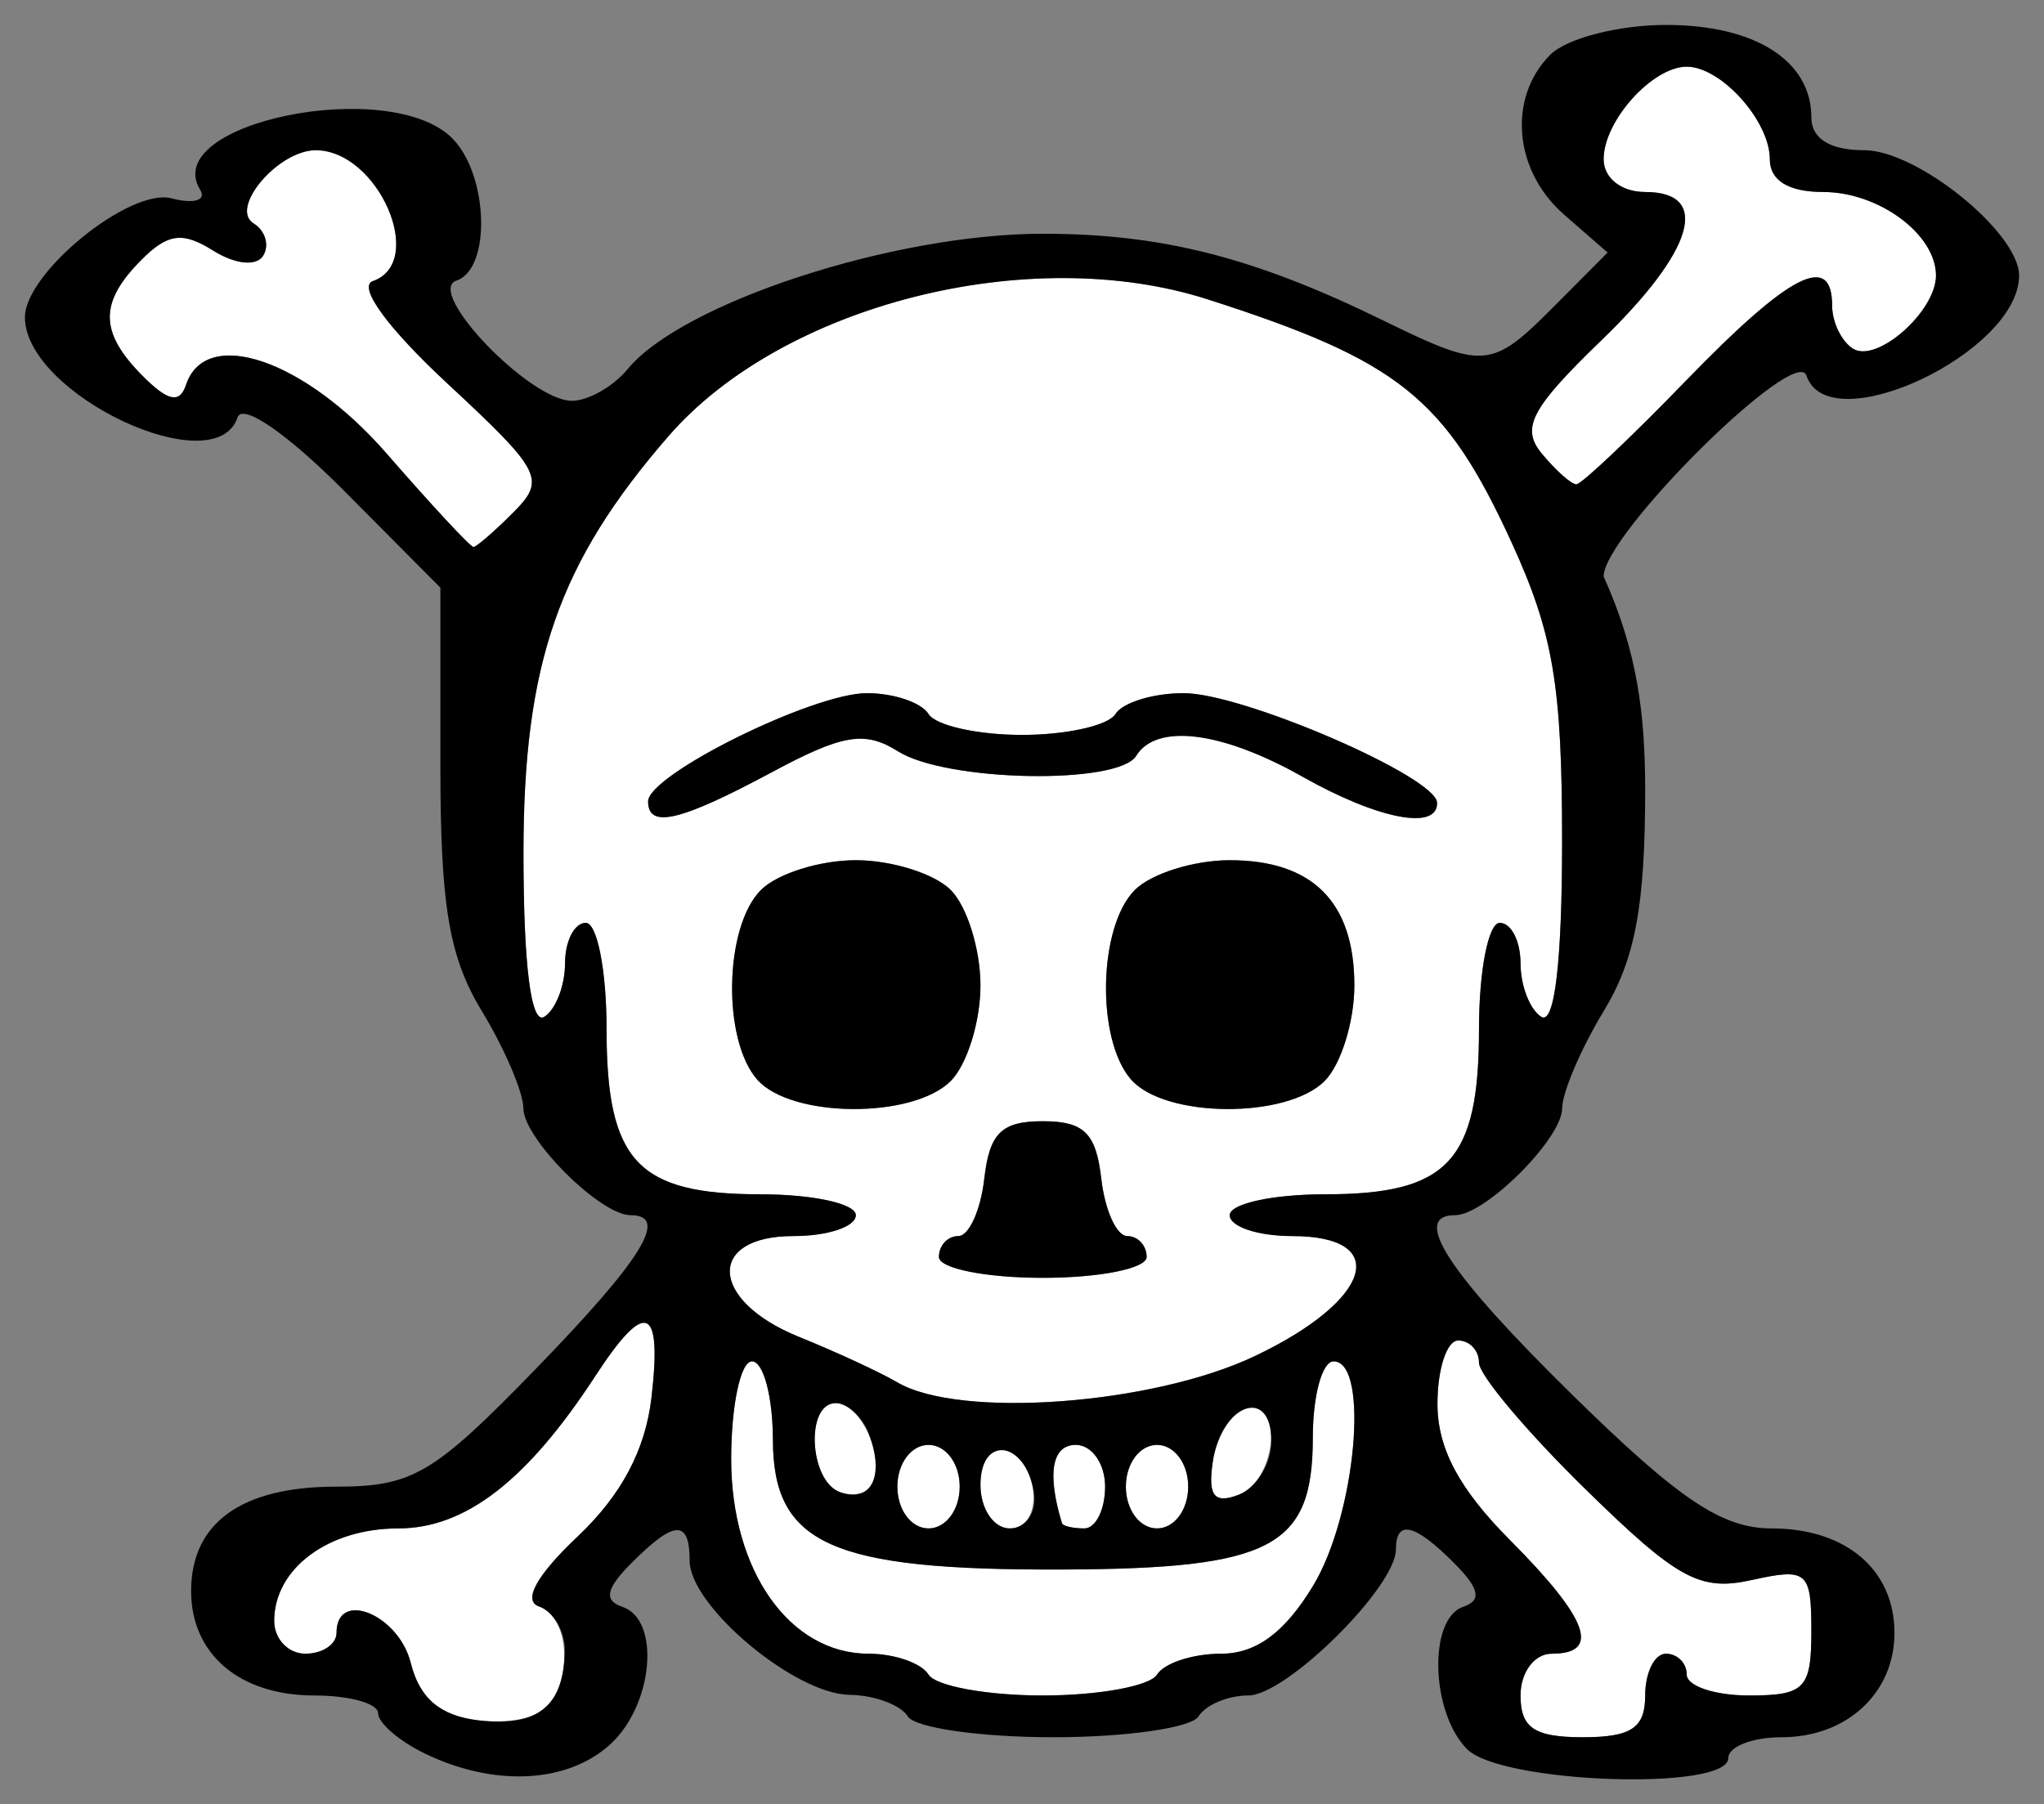 <svg xmlns="http://www.w3.org/2000/svg" width="410" height="362" viewBox="0 0 108.479 95.779"><rect x="0" y="0" width="108.479" height="95.779" fill="#808080" stroke="none"/><g transform="translate(-50.76 -100.61)"><g stroke-width=".239"><path d="M76.165 191.936c-2.039-.237-3.133-1.163-3.604-3.048-.645-2.582-3.941-3.92-3.941-1.6 0 .61-.744 1.11-1.654 1.11-.91 0-1.654-.785-1.654-1.743 0-2.774 2.864-4.909 6.586-4.909 3.559 0 6.84-2.54 10.46-8.094 2.665-4.09 3.546-3.753 2.978 1.139-.323 2.786-1.596 5.186-3.912 7.377-2.186 2.066-2.933 3.42-2.056 3.722 1.51.52 1.815 3.526.535 5.278-.446.61-2.128.956-3.738.768zm55.293-1.322c0-1.232.735-2.217 1.654-2.217 2.625 0 1.95-1.845-2.205-6.023-2.714-2.728-3.858-4.877-3.858-7.242 0-1.85.496-3.363 1.102-3.363.606 0 1.102.532 1.102 1.18 0 .65 2.541 3.67 5.646 6.71 4.885 4.785 6.073 5.435 8.82 4.829 2.96-.654 3.173-.472 3.173 2.712 0 3.054-.348 3.414-3.307 3.414-1.819 0-3.307-.499-3.307-1.108 0-.61-.496-1.109-1.103-1.109-.606 0-1.102.998-1.102 2.217 0 1.724-.735 2.217-3.307 2.217-2.573 0-3.308-.493-3.308-2.217zm-31.419-1.108c-.375-.61-1.806-1.109-3.18-1.109-4.187 0-7.293-4.397-7.293-10.325 0-2.857.496-5.194 1.102-5.194.607 0 1.107 1.87 1.111 4.157.012 5.562 3.081 6.939 15.37 6.893 11.134-.042 13.285-1.178 13.285-7.015 0-2.22.496-4.035 1.102-4.035 1.927 0 1.18 8.174-1.09 11.916-1.51 2.49-3.02 3.603-4.892 3.603-1.489 0-3.013.499-3.388 1.109s-3.103 1.108-6.064 1.108c-2.96 0-5.688-.499-6.063-1.108zm-1.654-9.977c0-1.232.735-2.217 1.654-2.217.919 0 1.654.985 1.654 2.217 0 1.232-.735 2.217-1.654 2.217-.919 0-1.654-.985-1.654-2.217zm4.41-.093c0-1.27.577-2.116 1.282-1.88 1.87.628 2.104 4.19.274 4.19-.856 0-1.556-1.04-1.556-2.31zm4.326 2.033c-.803-2.636-.534-4.157.733-4.157.855 0 1.556.997 1.556 2.217 0 1.22-.496 2.217-1.103 2.217-.606 0-1.14-.125-1.186-.277zm3.391-1.94c0-1.232.735-2.217 1.654-2.217.918 0 1.653.985 1.653 2.217 0 1.231-.735 2.217-1.653 2.217-.919 0-1.654-.986-1.654-2.217zm-15.158.295c-1.653-.576-1.864-4.73-.241-4.73 1.282 0 2.576 2.741 1.998 4.232-.208.538-1 .762-1.757.498zm19.768-1.6c.193-1.32.971-2.607 1.73-2.858 2.037-.675 1.694 3.803-.352 4.593-1.295.5-1.642.063-1.378-1.735zm-16.737-4.232c-.91-.534-3.266-1.624-5.236-2.422-4.737-1.918-4.913-5.344-.276-5.344 1.82 0 3.308-.498 3.308-1.108 0-.61-2.268-1.109-5.04-1.109-6.56 0-8.19-1.749-8.19-8.788 0-3.092-.496-5.622-1.102-5.622-.606 0-1.102.968-1.102 2.151 0 1.184-.497 2.46-1.103 2.837-.702.436-1.102-2.725-1.102-8.698 0-10.056 1.863-15.41 7.7-22.13 6.059-6.976 19.137-10.296 28.602-7.262 10.152 3.255 12.62 5.228 16.137 12.904 2.213 4.83 2.682 7.602 2.682 15.862 0 6.39-.398 9.762-1.102 9.324-.607-.377-1.103-1.653-1.103-2.837 0-1.183-.496-2.151-1.102-2.151-.606 0-1.103 2.53-1.103 5.622 0 7.04-1.63 8.788-8.189 8.788-2.772 0-5.04.5-5.04 1.109 0 .61 1.489 1.108 3.308 1.108 5.3 0 4.237 3.42-1.982 6.374-5.44 2.585-15.659 3.335-18.965 1.392zm13.23-6.657c0-.61-.464-1.109-1.03-1.109-.566 0-1.186-1.371-1.378-3.048-.276-2.419-.917-3.048-3.105-3.048-2.187 0-2.828.629-3.104 3.048-.192 1.677-.812 3.048-1.379 3.048-.566 0-1.029.5-1.029 1.109 0 .61 2.48 1.108 5.512 1.108 3.032 0 5.513-.498 5.513-1.108zm-10.395-9.343c.866-.871 1.575-3.152 1.575-5.068 0-1.916-.709-4.196-1.575-5.067-.866-.871-3.134-1.584-5.04-1.584-1.905 0-4.173.713-5.04 1.584-1.941 1.953-2.058 7.933-.196 10.06 1.797 2.053 8.263 2.1 10.276.075zm19.844 0c.866-.871 1.575-3.152 1.575-5.068 0-4.426-2.212-6.65-6.615-6.65-1.905 0-4.173.712-5.04 1.583-1.941 1.953-2.059 7.933-.196 10.06 1.797 2.053 8.262 2.1 10.276.075zm-29.345-16.387c3.771-2.024 4.939-2.217 6.704-1.108 2.578 1.62 11.685 1.787 12.64.234 1.071-1.742 4.545-1.306 8.82 1.108 4.006 2.263 7.181 2.878 7.146 1.386-.032-1.376-10.304-5.82-13.453-5.82-1.614 0-3.24.5-3.615 1.109-.375.61-2.607 1.108-4.961 1.108s-4.586-.499-4.96-1.108c-.376-.61-1.846-1.109-3.27-1.109-2.868 0-11.614 4.329-11.614 5.748 0 1.461 1.708 1.059 6.563-1.547zm-20.44-16.917c-4.339-4.988-9.605-6.79-10.649-3.643-.331 1-.958.87-2.296-.475-2.307-2.32-2.325-3.898-.073-6.163 1.404-1.411 2.19-1.514 3.808-.498 1.171.736 2.303.851 2.66.271.34-.555.111-1.325-.51-1.71-1.305-.812 1.305-3.886 3.298-3.886 3.312 0 5.906 5.944 3.032 6.947-.822.287.778 2.484 3.967 5.447 4.992 4.638 5.223 5.088 3.504 6.817-1.012 1.018-1.973 1.85-2.134 1.85-.161 0-2.234-2.23-4.606-4.958zm61.302-.005c-1.117-1.353-.565-2.399 3.172-6.01 4.918-4.75 5.837-7.87 2.32-7.87-1.27 0-2.205-.74-2.205-1.742 0-2.03 2.586-4.91 4.41-4.91 1.823 0 4.41 2.88 4.41 4.91 0 1.132.992 1.742 2.834 1.742 2.952 0 5.985 2.247 5.985 4.434 0 1.906-3.134 4.672-4.401 3.885-.611-.38-1.111-1.41-1.111-2.288 0-2.852-2.243-1.705-7.717 3.945-2.953 3.049-5.589 5.543-5.857 5.543-.268 0-1.096-.737-1.84-1.639z" fill="#fff"/><path d="M73.305 193.695c-1.364-.661-2.48-1.625-2.48-2.142 0-.516-1.524-.939-3.386-.939-3.956 0-6.536-2.188-6.536-5.542 0-3.618 2.67-5.543 7.686-5.543 4.055 0 5.175-.657 10.552-6.195 5.72-5.892 7.158-8.216 5.082-8.216-1.607 0-5.681-4.065-5.685-5.672-.003-.843-.995-3.166-2.205-5.162-1.744-2.876-2.201-5.587-2.201-13.055v-9.424l-5.16-5.19c-2.974-2.989-5.349-4.62-5.604-3.85-1.173 3.539-11.285-1.222-11.285-5.313 0-2.366 5.578-6.892 7.781-6.313 1.18.31 1.864.108 1.521-.45-2.186-3.557 10.068-6.065 13.377-2.738 1.926 1.936 2.077 6.931.228 7.551-1.694.568 3.884 6.385 6.123 6.385.862 0 2.194-.758 2.958-1.684 2.91-3.525 14.131-7.185 22.031-7.185 6.303 0 11.2 1.245 18.02 4.58 5.427 2.653 5.785 2.624 9.145-.755l2.811-2.827-2.31-2.014c-2.671-2.33-3.006-6.2-.735-8.485.866-.871 3.63-1.584 6.142-1.584 4.734 0 7.717 1.898 7.717 4.91 0 1.127.99 1.741 2.807 1.741 2.81 0 8.218 4.377 8.218 6.651 0 4.091-10.112 8.852-11.285 5.313-.558-1.685-10.764 8.427-10.764 10.666 1.815 4.018 2.189 7.346 2.205 11.219 0 6.265-.524 9.085-2.2 11.85-1.211 1.997-2.203 4.32-2.206 5.163-.004 1.607-4.078 5.672-5.685 5.672-2.371 0-.358 3.079 6.26 9.571 5.65 5.544 7.913 7.057 10.551 7.057 3.931 0 6.51 2.195 6.51 5.543 0 3.197-2.533 5.542-5.986 5.542-1.559 0-2.834.499-2.834 1.109 0 1.76-12.046 1.348-13.86-.475-1.936-1.948-2.072-6.933-.206-7.559.995-.333.866-.963-.473-2.31-2.1-2.111-3.1-2.347-3.1-.732 0 1.993-5.82 7.75-7.834 7.75-1.077 0-2.265.499-2.64 1.109-.374.61-3.847 1.108-7.716 1.108-3.87 0-7.343-.499-7.717-1.108-.375-.61-1.769-1.125-3.097-1.144-2.908-.042-8.479-4.719-8.479-7.117 0-2.204-.81-2.168-3.1.135-1.34 1.346-1.468 1.976-.473 2.31 2.05.686 1.648 5.218-.648 7.307-2.278 2.072-6.162 2.262-9.835.481zm7.425-5.483c.009-1.016-.604-2.061-1.362-2.322-.877-.303-.13-1.656 2.056-3.722 2.316-2.191 3.589-4.59 3.912-7.377.568-4.892-.313-5.229-2.978-1.139-3.62 5.555-6.901 8.094-10.46 8.094-3.722 0-6.586 2.135-6.586 4.91 0 .957.745 1.741 1.654 1.741.91 0 1.654-.499 1.654-1.108 0-2.321 3.296-.983 3.94 1.599.472 1.885 1.566 2.81 3.605 3.048 3.142.366 4.538-.772 4.565-3.724zm57.343 2.402c0-1.22.496-2.217 1.102-2.217.607 0 1.103.499 1.103 1.109s1.488 1.108 3.307 1.108c2.959 0 3.307-.36 3.307-3.414 0-3.184-.213-3.366-3.174-2.712-2.746.606-3.934-.044-8.819-4.828-3.105-3.041-5.646-6.06-5.646-6.71 0-.65-.496-1.18-1.102-1.18-.606 0-1.102 1.513-1.102 3.362 0 2.365 1.144 4.514 3.858 7.242 4.155 4.178 4.83 6.023 2.205 6.023-.919 0-1.654.985-1.654 2.217 0 1.724.735 2.217 3.308 2.217 2.572 0 3.307-.493 3.307-2.217zm-25.907-1.108c.375-.61 1.9-1.109 3.388-1.109 1.872 0 3.382-1.112 4.892-3.603 2.27-3.742 3.017-11.916 1.09-11.916-.606 0-1.102 1.816-1.102 4.035 0 5.837-2.151 6.973-13.285 7.015-12.289.046-15.358-1.33-15.37-6.893-.004-2.286-.504-4.157-1.11-4.157-.607 0-1.103 2.337-1.103 5.194 0 5.928 3.106 10.325 7.293 10.325 1.374 0 2.805.499 3.18 1.109s3.103 1.108 6.063 1.108c2.96 0 5.69-.499 6.064-1.108zm-10.473-9.977c0-1.232-.735-2.217-1.654-2.217-.919 0-1.654.985-1.654 2.217 0 1.232.735 2.217 1.654 2.217.919 0 1.654-.985 1.654-2.217zm3.94.337c-.403-2.763-2.838-3.131-2.838-.43 0 1.27.7 2.31 1.556 2.31.856 0 1.433-.846 1.282-1.88zm3.777-.337c0-1.22-.7-2.217-1.556-2.217-1.267 0-1.536 1.522-.733 4.157.046.152.58.277 1.186.277.607 0 1.103-.998 1.103-2.217zm4.41 0c0-1.232-.736-2.217-1.654-2.217-.919 0-1.654.985-1.654 2.217 0 1.232.735 2.217 1.654 2.217.918 0 1.653-.985 1.653-2.217zm-16.95-2.808c-.341-.894-1.132-1.626-1.757-1.626-1.623 0-1.412 4.154.24 4.73 1.66.578 2.369-.873 1.517-3.104zm21.36.38c0-2.925-2.656-1.965-3.108 1.124-.264 1.797.083 2.234 1.378 1.734.95-.367 1.73-1.653 1.73-2.858zm-.88-4.5c6.219-2.954 7.282-6.374 1.982-6.374-1.82 0-3.308-.499-3.308-1.108 0-.61 2.268-1.109 5.04-1.109 6.56 0 8.19-1.75 8.19-8.789 0-3.092.496-5.622 1.102-5.622.606 0 1.102.969 1.102 2.152 0 1.183.496 2.46 1.103 2.837.704.437 1.102-2.934 1.102-9.324 0-8.26-.469-11.032-2.682-15.862-3.517-7.676-5.985-9.65-16.137-12.904-9.465-3.035-22.543.285-28.602 7.26-5.837 6.72-7.7 12.076-7.7 22.132 0 5.973.4 9.134 1.102 8.698.606-.377 1.103-1.654 1.103-2.837 0-1.183.496-2.152 1.102-2.152.606 0 1.102 2.53 1.102 5.622 0 7.04 1.63 8.789 8.19 8.789 2.772 0 5.04.499 5.04 1.109s-1.489 1.108-3.308 1.108c-4.637 0-4.46 3.426.276 5.344 1.97.797 4.327 1.888 5.236 2.422 3.306 1.943 13.525 1.193 18.965-1.392zm-16.76-5.265c0-.61.463-1.109 1.03-1.109.566 0 1.186-1.372 1.378-3.048.276-2.42.917-3.049 3.104-3.049 2.188 0 2.829.63 3.105 3.049.192 1.676.812 3.048 1.378 3.048.566 0 1.03.499 1.03 1.109s-2.48 1.108-5.513 1.108c-3.031 0-5.512-.499-5.512-1.108zm-9.646-9.418c-1.862-2.127-1.745-8.108.197-10.06.866-.872 3.134-1.584 5.04-1.584 1.905 0 4.173.712 5.04 1.583.865.871 1.574 3.152 1.574 5.068 0 1.916-.709 4.196-1.575 5.067-2.013 2.025-8.479 1.978-10.276-.074zm19.844 0c-1.863-2.127-1.745-8.108.197-10.06.866-.872 3.134-1.584 5.04-1.584 4.402 0 6.614 2.224 6.614 6.65 0 1.917-.709 4.197-1.575 5.068-2.014 2.025-8.48 1.978-10.276-.074zm-25.632-14.764c0-1.42 8.746-5.748 11.615-5.748 1.423 0 2.893.499 3.268 1.108.375.61 2.607 1.109 4.961 1.109s4.586-.499 4.96-1.109c.376-.61 2.002-1.108 3.616-1.108 3.15 0 13.42 4.443 13.453 5.82.035 1.492-3.14.876-7.146-1.386-4.275-2.414-7.749-2.851-8.82-1.109-.955 1.554-10.062 1.386-12.64-.234-1.765-1.108-2.933-.915-6.704 1.109-4.855 2.606-6.563 3.009-6.563 1.548zm-7.136-15.359c1.72-1.728 1.488-2.178-3.504-6.816-3.19-2.963-4.79-5.16-3.967-5.447 2.874-1.003.28-6.947-3.032-6.947-1.993 0-4.603 3.074-3.297 3.885.62.386.85 1.156.508 1.711-.356.58-1.488.464-2.66-.271-1.617-1.016-2.403-.913-3.807.498-2.252 2.265-2.234 3.843.073 6.162 1.338 1.346 1.965 1.476 2.296.475 1.044-3.146 6.31-1.345 10.65 3.643 2.372 2.727 4.445 4.958 4.606 4.958.161 0 1.122-.833 2.134-1.85zm62.258-7.017c5.474-5.65 7.717-6.797 7.717-3.945 0 .878.5 1.908 1.11 2.288 1.268.787 4.402-1.979 4.402-3.885 0-2.187-3.033-4.434-5.985-4.434-1.842 0-2.834-.61-2.834-1.742 0-2.03-2.587-4.91-4.41-4.91-1.824 0-4.41 2.88-4.41 4.91 0 1.002.935 1.742 2.205 1.742 3.517 0 2.598 3.12-2.32 7.87-3.737 3.61-4.29 4.657-3.172 6.01.744.901 1.572 1.639 1.84 1.639s2.904-2.494 5.857-5.543z"/></g></g></svg>